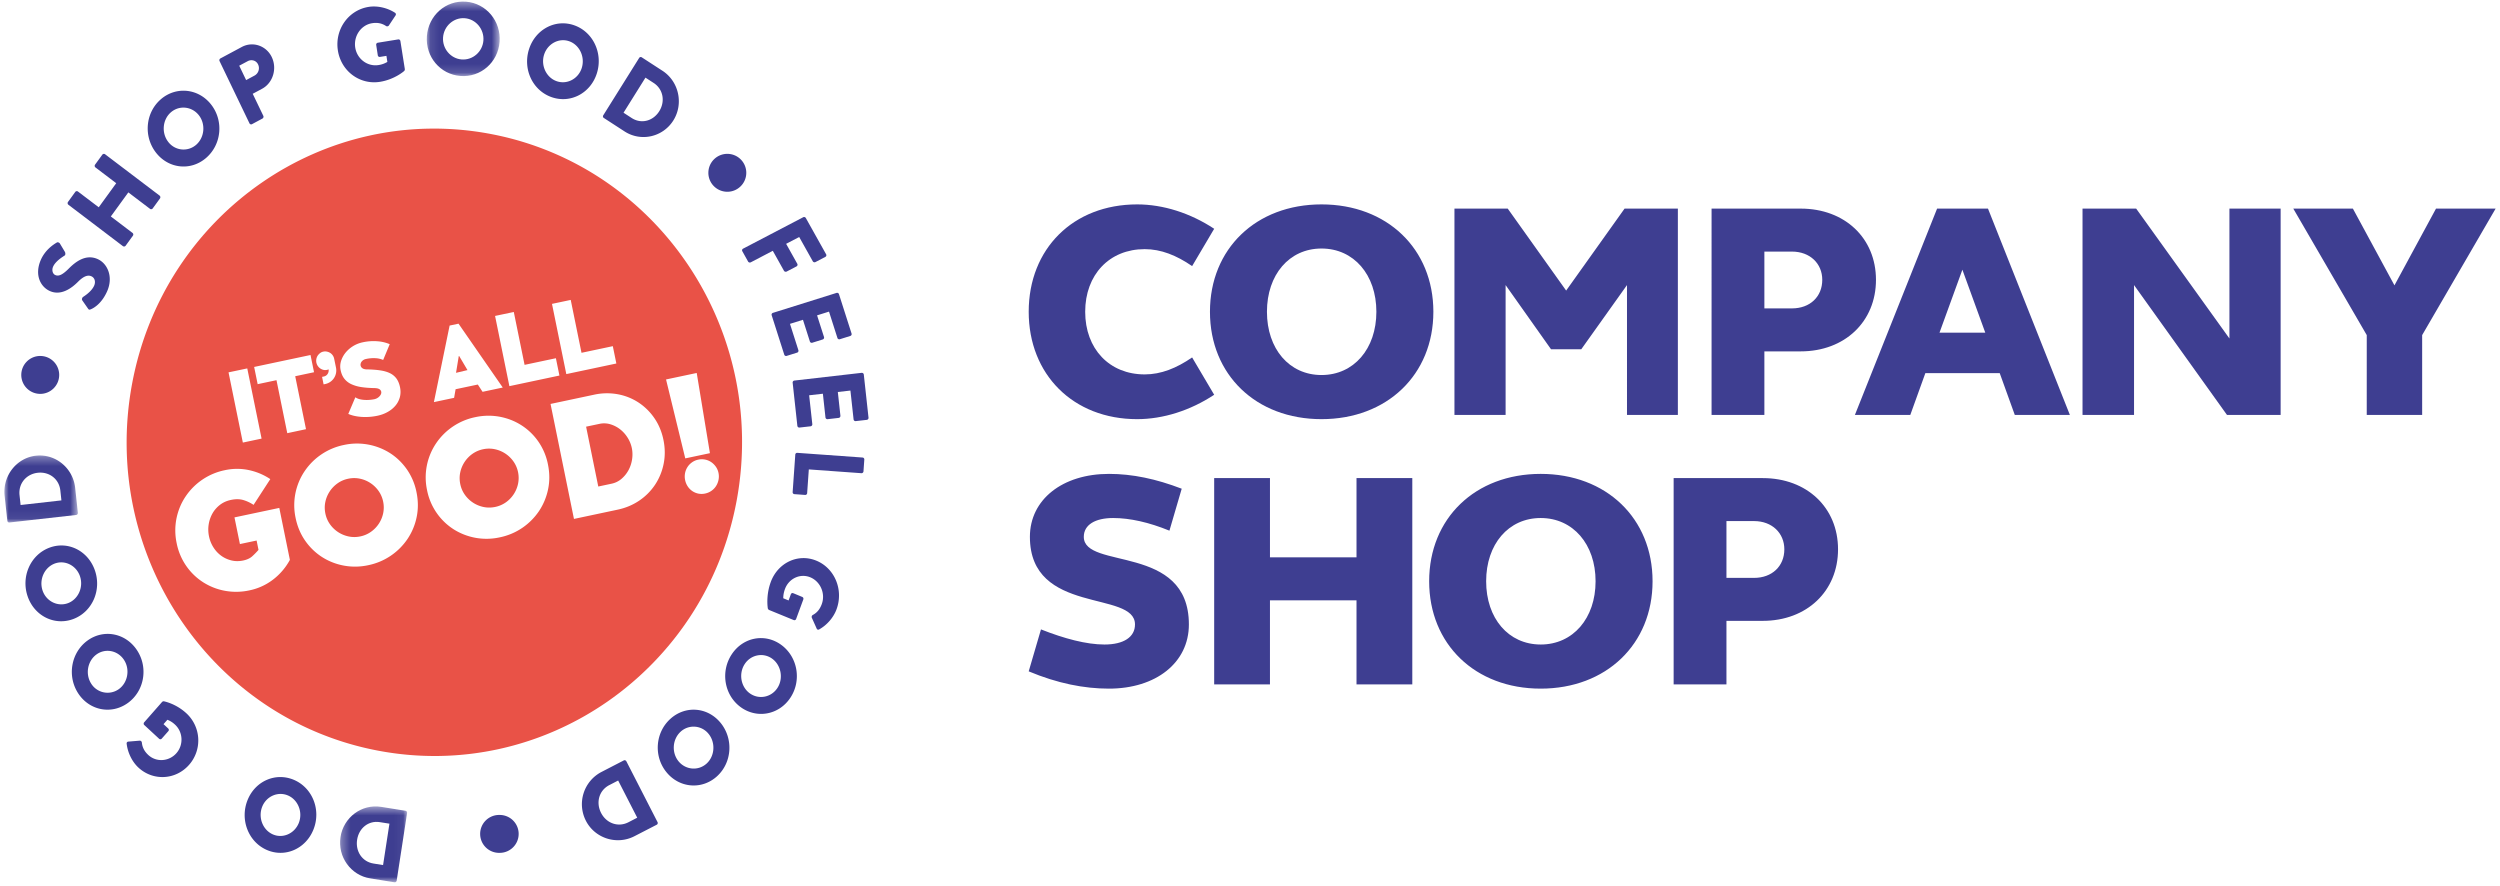 <svg xmlns="http://www.w3.org/2000/svg" xmlns:xlink="http://www.w3.org/1999/xlink" width="285" height="101" viewBox="0 0 285 101">
    <defs>
        <path id="a" d="M.098.4h8.313v8.494H.098z"/>
        <path id="c" d="M.303.466H7.95V9.12H.303z"/>
        <path id="e" d="M0 .302h8.38v7.64H0z"/>
    </defs>
    <g fill="none" fill-rule="evenodd">
        <path fill="#3E3E91" d="M10.03 35.175l-.647-.928c-.1-.152.012-.352.099-.402.038-.035.938-.562 1.253-1.284.19-.44.066-.883-.302-1.058-.44-.209-.943.018-1.55.63-.767.772-1.984 1.622-3.243 1.025-1.039-.493-1.722-1.835-.989-3.525.496-1.14 1.433-1.755 1.807-1.973.13-.098.31.013.365.093l.565.944c.082.131.09.374-.026.437-.095.072-1.02.6-1.31 1.268-.172.396-.048.814.235.946.388.184.825-.004 1.536-.713.697-.702 1.927-1.757 3.356-1.078 1.08.51 1.748 2.005 1.048 3.619-.62 1.425-1.53 1.946-1.88 2.086-.152.059-.209.07-.318-.087M7.795 23.341a.24.24 0 0 1-.045-.318l.828-1.142a.219.219 0 0 1 .312-.045l2.366 1.794 1.993-2.746-2.365-1.795a.23.23 0 0 1-.047-.319l.83-1.141a.226.226 0 0 1 .31-.045l6.216 4.715a.24.24 0 0 1 .047.32l-.83 1.14a.219.219 0 0 1-.31.048l-2.47-1.875-1.995 2.746 2.47 1.874c.094.07.123.214.046.317l-.828 1.143a.226.226 0 0 1-.313.047L7.795 23.34zM18.321 11.33c1.75-1.525 4.31-1.256 5.751.593 1.442 1.85 1.19 4.54-.56 6.066-1.748 1.523-4.286 1.265-5.728-.586-1.442-1.848-1.211-4.548.537-6.073m4.038 5.179c.963-.839 1.1-2.358.314-3.367-.792-1.016-2.235-1.173-3.198-.333-.953.832-1.084 2.36-.291 3.374a2.186 2.186 0 0 0 3.175.326M25.031 6.969a.234.234 0 0 1 .095-.307l2.444-1.31c1.248-.669 2.785-.146 3.408 1.15.638 1.327.135 2.957-1.103 3.62l-1.065.57 1.21 2.516c.05.107.006.252-.096.306l-1.197.642a.21.21 0 0 1-.289-.1l-3.407-7.087zm3.991 1.644a.968.968 0 0 0 .395-1.275c-.216-.449-.745-.597-1.182-.362l-.963.514.787 1.64.963-.517zM42.018.787c.972-.157 2.103.085 2.999.659.117.067.15.207.073.317l-.762 1.148a.245.245 0 0 1-.31.062c-.505-.344-1.04-.416-1.607-.325-1.262.206-2.114 1.465-1.914 2.773.2 1.297 1.396 2.2 2.66 1.995a2.745 2.745 0 0 0 1.002-.357l-.106-.691-.73.119a.214.214 0 0 1-.254-.178l-.181-1.178a.22.22 0 0 1 .186-.261l2.329-.378c.116-.02.225.073.243.193l.505 3.196a.304.304 0 0 1-.065.206s-1.074.965-2.753 1.239c-2.306.373-4.45-1.204-4.816-3.583-.366-2.379 1.195-4.583 3.5-4.956"/>
        <g transform="translate(48.555 -.22)">
            <mask id="b" fill="#fff">
                <use xlink:href="#a"/>
            </mask>
            <path fill="#3E3E91" d="M4.572.413c2.305.183 4.005 2.222 3.826 4.575-.179 2.352-2.165 4.076-4.47 3.893C1.621 8.697-.07 6.683.11 4.331c.18-2.35 2.156-4.1 4.46-3.918m-.5 6.584c1.266.103 2.385-.872 2.483-2.155.098-1.294-.858-2.447-2.125-2.546-1.257-.101-2.376.888-2.474 2.18-.098 1.281.86 2.422 2.115 2.521" mask="url(#b)"/>
        </g>
        <path fill="#3E3E91" d="M65.483 2.891c2.15.77 3.282 3.213 2.553 5.486-.729 2.271-3.027 3.459-5.177 2.69-2.15-.77-3.279-3.189-2.55-5.46.729-2.27 3.024-3.486 5.174-2.716m-2.04 6.359c1.181.425 2.477-.252 2.874-1.49.4-1.248-.235-2.63-1.417-3.053-1.172-.42-2.471.27-2.872 1.517-.396 1.238.242 2.607 1.414 3.026M72.861 6.606c.062-.098.195-.138.293-.075l2.364 1.535c1.871 1.214 2.433 3.758 1.248 5.656-1.198 1.915-3.7 2.47-5.57 1.257l-2.366-1.536c-.098-.063-.12-.2-.058-.3l4.09-6.537zm-.848 6.848c1.095.711 2.44.348 3.144-.777.698-1.116.453-2.511-.642-3.222l-.932-.605-2.501 4 .93.604zM91.56 24.767a.228.228 0 0 1 .303.086l2.317 4.14c.06.11.012.238-.091.293l-1.128.59a.227.227 0 0 1-.302-.088l-1.55-2.769-1.49.778 1.276 2.28a.22.22 0 0 1-.091.292l-1.126.589a.237.237 0 0 1-.304-.086l-1.274-2.28-2.515 1.314a.235.235 0 0 1-.302-.088l-.66-1.18a.212.212 0 0 1 .09-.292l6.848-3.579zM95.368 33.391a.22.22 0 0 1 .274.142l1.437 4.493a.218.218 0 0 1-.142.272l-1.196.374a.22.22 0 0 1-.274-.14l-.96-3.008-1.36.427.792 2.474a.225.225 0 0 1-.142.272l-1.196.374a.218.218 0 0 1-.274-.14l-.79-2.475-1.48.463.96 3.007a.219.219 0 0 1-.142.273l-1.196.374a.22.22 0 0 1-.274-.142l-1.435-4.494a.214.214 0 0 1 .142-.271l7.256-2.275zM98.23 42.504a.222.222 0 0 1 .244.2l.536 4.91a.225.225 0 0 1-.195.25l-1.263.143a.222.222 0 0 1-.244-.198l-.36-3.285-1.436.163.295 2.704c.013.12-.08.239-.195.25l-1.263.145a.222.222 0 0 1-.246-.2l-.295-2.702-1.565.178.36 3.286a.226.226 0 0 1-.195.25l-1.264.143a.224.224 0 0 1-.246-.198l-.535-4.91a.223.223 0 0 1 .195-.25l7.671-.88zM98.332 52.158a.216.216 0 0 1 .199.231l-.095 1.354a.225.225 0 0 1-.229.202l-6.002-.433-.19 2.709a.217.217 0 0 1-.229.202l-1.225-.09a.217.217 0 0 1-.199-.232l.301-4.277a.214.214 0 0 1 .23-.2l7.44.534zM95.368 69.454c-.342.932-1.083 1.798-1.978 2.296a.19.19 0 0 1-.29-.093l-.555-1.24a.26.26 0 0 1 .1-.303c.521-.269.836-.7 1.036-1.243.446-1.206-.157-2.581-1.305-3.057-1.14-.472-2.443.124-2.888 1.33-.119.323-.198.672-.195 1.058l.605.25.257-.699c.045-.12.161-.176.266-.132l1.033.428c.116.048.167.172.122.293l-.82 2.227a.206.206 0 0 1-.272.118l-2.815-1.153a.303.303 0 0 1-.134-.16s-.259-1.42.334-3.028c.812-2.202 3.116-3.29 5.205-2.425 2.089.865 3.107 3.33 2.294 5.533M90.107 79.536c-1.297 1.967-3.831 2.434-5.69 1.062-1.857-1.374-2.297-4.037-1-6.004 1.298-1.966 3.806-2.437 5.664-1.064 1.858 1.371 2.323 4.04 1.026 6.006m-5.203-3.843c-.714 1.08-.46 2.585.551 3.332 1.023.754 2.452.495 3.165-.587.707-1.07.445-2.58-.576-3.335-1.014-.75-2.434-.481-3.14.59M81.748 88.488c-1.713 1.568-4.278 1.368-5.762-.445-1.486-1.81-1.295-4.507.418-6.076 1.712-1.57 4.254-1.379 5.74.433 1.483 1.812 1.317 4.517-.396 6.088m-4.157-5.074c-.943.865-1.044 2.387-.236 3.375.817.995 2.263 1.113 3.206.25.932-.856 1.028-2.387.212-3.385a2.184 2.184 0 0 0-3.182-.24M74.96 93.719c.053.104.018.241-.087.296l-2.546 1.312c-2.014 1.04-4.506.247-5.536-1.762a4.142 4.142 0 0 1 1.78-5.564l2.546-1.315c.103-.053.235-.002.29.105l3.552 6.928zm-5.491-4.222c-1.18.606-1.557 1.98-.946 3.174.606 1.183 1.94 1.673 3.119 1.065l1.002-.519-2.174-4.239-1.001.519z"/>
        <g transform="translate(38.463 91.465)">
            <mask id="d" fill="#fff">
                <use xlink:href="#c"/>
            </mask>
            <path fill="#3E3E91" d="M6.758 8.93c-.017.117-.125.206-.24.189l-2.786-.45C1.529 8.32.007 6.2.352 3.963.7 1.703 2.785.163 4.988.517l2.787.447c.114.017.189.136.171.254L6.758 8.93zm-1.92-6.67c-1.29-.208-2.386.68-2.59 2.007-.204 1.316.573 2.503 1.863 2.71l1.096.176.726-4.72-1.095-.173z" mask="url(#d)"/>
        </g>
        <path fill="#3E3E91" d="M30.394 96.885c-2.091-.93-3.057-3.452-2.177-5.662.88-2.21 3.252-3.222 5.344-2.295 2.09.931 3.054 3.426 2.174 5.636-.88 2.21-3.25 3.25-5.341 2.321m2.462-6.189c-1.15-.509-2.486.065-2.966 1.27-.484 1.217.057 2.64 1.207 3.151 1.14.507 2.48-.082 2.965-1.296.48-1.205-.065-2.617-1.206-3.125M15.779 87.503c-.707-.656-1.216-1.675-1.339-2.712-.023-.13.06-.242.19-.248l1.305-.108c.12.002.214.088.235.202.054.597.324 1.054.738 1.434.917.85 2.36.745 3.198-.203.832-.939.768-2.409-.15-3.257a2.695 2.695 0 0 0-.872-.558l-.442.501.53.49c.094.086.1.218.023.303l-.754.853a.206.206 0 0 1-.304.017l-1.694-1.568c-.085-.078-.083-.217-.007-.304l2.042-2.324a.274.274 0 0 1 .19-.076s1.363.244 2.584 1.375a4.206 4.206 0 0 1 .295 5.88c-1.525 1.723-4.092 1.855-5.768.303M8.905 79.028c-1.279-1.98-.797-4.652 1.074-6.007 1.87-1.352 4.38-.844 5.66 1.135 1.28 1.978.809 4.63-1.062 5.982-1.871 1.354-4.393.87-5.672-1.11m5.238-3.789c-.704-1.089-2.121-1.37-3.141-.634-1.029.746-1.304 2.252-.6 3.34a2.202 2.202 0 0 0 3.152.61c1.018-.737 1.286-2.24.589-3.316M3.156 67.997c-.78-2.254.31-4.722 2.438-5.545 2.129-.827 4.444.32 5.225 2.575.779 2.252-.293 4.701-2.422 5.526-2.129.827-4.461-.302-5.241-2.556m5.96-2.31c-.429-1.24-1.738-1.883-2.899-1.434-1.17.454-1.788 1.843-1.358 3.085.424 1.228 1.744 1.866 2.915 1.413 1.159-.452 1.767-1.835 1.341-3.065"/>
        <g transform="translate(.5 51.623)">
            <mask id="f" fill="#fff">
                <use xlink:href="#e"/>
            </mask>
            <path fill="#3E3E91" d="M.577 7.941c-.116.013-.23-.069-.241-.185L.025 4.897C-.221 2.633 1.383.578 3.588.327c2.229-.251 4.234 1.399 4.48 3.66l.31 2.86a.222.222 0 0 1-.195.236l-7.606.858zM6.38 4.298C6.236 2.972 5.109 2.126 3.8 2.273c-1.3.147-2.218 1.224-2.074 2.548l.123 1.126 4.652-.526-.121-1.123z" mask="url(#f)"/>
        </g>
        <path fill="#3E3E91" d="M6.748 42.742c0 1.194-.969 2.16-2.163 2.16a2.161 2.161 0 1 1 2.163-2.16M85.076 19.701c0 1.194-.969 2.16-2.163 2.16a2.161 2.161 0 1 1 2.163-2.16M59.127 95.064c0 1.195-.969 2.161-2.163 2.161a2.161 2.161 0 1 1 0-4.32 2.16 2.16 0 0 1 2.163 2.16"/>
        <path fill="#E95247" d="M58.527 52.597a3.463 3.463 0 0 0-2.115-1.386 3.242 3.242 0 0 0-1.333.002 3.257 3.257 0 0 0-1.223.528 3.468 3.468 0 0 0-1.389 2.115c-.092.432-.09.876.003 1.33.095.456.27.862.528 1.223a3.463 3.463 0 0 0 2.116 1.386c.433.092.878.09 1.333-.003a3.255 3.255 0 0 0 1.223-.526 3.455 3.455 0 0 0 1.388-2.115 3.22 3.22 0 0 0-.002-1.332 3.22 3.22 0 0 0-.529-1.222M43.15 55.958a3.462 3.462 0 0 0-2.116-1.387 3.218 3.218 0 0 0-1.333.003 3.19 3.19 0 0 0-1.223.528 3.463 3.463 0 0 0-1.388 2.113c-.092.433-.09.878.003 1.333.095.453.27.86.528 1.221a3.462 3.462 0 0 0 2.115 1.385c.433.093.878.092 1.333-.002a3.19 3.19 0 0 0 1.223-.528 3.437 3.437 0 0 0 1.389-2.112 3.194 3.194 0 0 0-.003-1.332 3.21 3.21 0 0 0-.528-1.222M52.3 40.592l-.313 1.91 1.305-.311-.95-1.609zM71.548 49.897a3.683 3.683 0 0 0-.857-.957 3.37 3.37 0 0 0-1.113-.574 2.48 2.48 0 0 0-1.244-.045l-1.519.32 1.388 6.822 1.518-.322c.424-.09.799-.273 1.123-.549.325-.276.59-.604.797-.978.205-.377.344-.787.413-1.227.07-.441.062-.872-.023-1.294a3.565 3.565 0 0 0-.483-1.196"/>
        <path fill="#E95247" d="M56.02 15.288c-19.035-3.663-37.377 9.098-40.969 28.504-3.592 19.407 8.926 38.106 27.961 41.766 19.034 3.663 37.376-9.1 40.969-28.504 3.592-19.406-8.928-38.105-27.962-41.766zm9.043 18.902l1.229 6.029 3.569-.756.403 1.976-5.705 1.208-1.632-8.005 2.136-.452zm-6.49 1.375l1.229 6.028 3.57-.756.402 1.975-5.705 1.209-1.632-8.005 2.136-.45zm-7.316 1.549l1.015-.216 5.043 7.281-2.303.488-.54-.83-2.533.535-.17.981-2.304.488 1.792-8.727zM38.88 41.16c.106-.343.275-.658.507-.948a3.435 3.435 0 0 1 1.952-1.187 5.72 5.72 0 0 1 1.68-.121 4.34 4.34 0 0 1 1.41.334l-.748 1.796a2.55 2.55 0 0 0-.876-.2 3.975 3.975 0 0 0-1.079.09.824.824 0 0 0-.448.24.615.615 0 0 0-.178.382.484.484 0 0 0 .14.371c.104.11.273.175.51.193.598.008 1.12.043 1.566.11.447.063.827.172 1.137.324a2 2 0 0 1 .75.62c.187.263.32.588.4.98.084.406.075.786-.022 1.145-.1.359-.267.679-.505.958-.237.281-.53.52-.879.714-.35.2-.735.34-1.153.43a6.645 6.645 0 0 1-1.8.137c-.595-.04-1.108-.153-1.54-.342l.805-1.897c.213.156.518.251.916.29.397.039.81.016 1.237-.066.209-.046.388-.134.534-.27.147-.136.235-.273.265-.419a.423.423 0 0 0-.123-.389c-.112-.117-.318-.181-.62-.193-.59-.01-1.11-.048-1.557-.12a4.11 4.11 0 0 1-1.152-.346 2.142 2.142 0 0 1-.77-.623c-.195-.255-.331-.575-.409-.96a2.058 2.058 0 0 1 .05-1.033zm-2.664-.618a1.29 1.29 0 0 1 .275-.29.873.873 0 0 1 .37-.167.947.947 0 0 1 .415.001c.138.029.262.08.375.153a1.028 1.028 0 0 1 .445.663l.206 1.003c.043.214.044.423.003.629a1.571 1.571 0 0 1-1.216 1.242l-.2.042-.173-.854.2-.043a.655.655 0 0 0 .435-.297.71.71 0 0 0 .107-.518 1.1 1.1 0 0 1-.173.06c-.14.027-.274.029-.404.002a1.088 1.088 0 0 1-.653-.448 1.075 1.075 0 0 1-.012-1.178zm-.816-.071l.4 1.963-2.146.456 1.23 6.037-2.135.455-1.23-6.042-2.146.455-.4-1.963L35.4 40.47zm-7.212 1.528l1.632 8.002-2.136.453-1.631-8.005 2.135-.45zm2.97 24.052a6.613 6.613 0 0 1-2.732 1.252 7.058 7.058 0 0 1-2.799.045 6.93 6.93 0 0 1-2.48-.978 6.805 6.805 0 0 1-1.916-1.855 6.869 6.869 0 0 1-1.094-2.605 6.959 6.959 0 0 1-.014-2.83c.19-.911.534-1.736 1.034-2.48a7.094 7.094 0 0 1 4.476-2.999 6.514 6.514 0 0 1 2.726-.014c.89.19 1.708.532 2.455 1.032l-1.907 2.937a4.29 4.29 0 0 0-1.157-.547c-.414-.125-.888-.131-1.425-.017-.48.1-.898.29-1.254.564-.355.277-.64.604-.855.985a3.765 3.765 0 0 0-.392 2.59c.092.455.258.872.495 1.251.24.383.53.7.876.955.343.255.733.438 1.166.546.434.11.89.113 1.37.012.434-.092.777-.253 1.029-.483.25-.228.488-.47.71-.725l-.216-1.067-1.904.403-.62-3.04 5.11-1.081 1.207 5.924a7.037 7.037 0 0 1-1.89 2.225zm16.339-7.097a6.955 6.955 0 0 1-1.033 2.477 7.105 7.105 0 0 1-1.892 1.905 7.094 7.094 0 0 1-2.585 1.095 7.032 7.032 0 0 1-2.799.046 6.952 6.952 0 0 1-2.48-.978 6.849 6.849 0 0 1-1.916-1.856c-.53-.756-.893-1.625-1.094-2.603a6.947 6.947 0 0 1 1.02-5.312 7.11 7.11 0 0 1 4.477-3 7.03 7.03 0 0 1 5.278.933c.748.48 1.387 1.1 1.917 1.856a6.902 6.902 0 0 1 1.093 2.603c.2.978.205 1.923.014 2.834zm14.985-3.176a7.023 7.023 0 0 1-1.033 2.482 7.147 7.147 0 0 1-1.892 1.905 7.065 7.065 0 0 1-2.585 1.092 7.006 7.006 0 0 1-5.278-.93 6.854 6.854 0 0 1-3.011-4.46 6.947 6.947 0 0 1 1.02-5.311 7.108 7.108 0 0 1 4.477-3 7.077 7.077 0 0 1 2.797-.047c.907.173 1.734.5 2.481.98a6.804 6.804 0 0 1 1.917 1.855 6.893 6.893 0 0 1 1.092 2.604c.2.978.205 1.923.015 2.83zm13.176-2.918a6.661 6.661 0 0 1-.964 2.375 6.596 6.596 0 0 1-1.802 1.823c-.734.5-1.563.85-2.488 1.045l-4.972 1.055-2.67-13.109 4.97-1.055a6.87 6.87 0 0 1 2.692-.05 6.446 6.446 0 0 1 2.363.94 6.567 6.567 0 0 1 1.814 1.787c.5.726.845 1.555 1.034 2.489.19.932.197 1.833.023 2.7zm3.768-10.34l1.505 9.142-2.811.595-2.192-8.998 3.498-.74zm2.484 12.189a2.038 2.038 0 0 1-.285.708c-.137.213-.311.393-.525.54-.215.15-.452.25-.716.306a1.905 1.905 0 0 1-.768.01 1.925 1.925 0 0 1-.683-.284 1.944 1.944 0 0 1-.53-.535 2.038 2.038 0 0 1-.3-.73 1.995 1.995 0 0 1 .27-1.48c.136-.212.308-.39.517-.537a1.85 1.85 0 0 1 .708-.306 1.911 1.911 0 0 1 1.468.272c.206.139.385.313.536.526.15.21.252.45.308.72.054.268.054.531 0 .79z"/>
        <path fill="#3E3E91" d="M129.634 23.301c2.962 0 6.061.985 8.782 2.779l-2.514 4.255c-1.79-1.23-3.547-1.933-5.407-1.933-4.03 0-6.784 2.919-6.784 7.14s2.755 7.14 6.784 7.14c1.86 0 3.616-.703 5.407-1.934l2.514 4.256c-2.72 1.794-5.82 2.779-8.782 2.779-7.3 0-12.362-5.1-12.362-12.242 0-7.175 5.061-12.24 12.362-12.24"/>
        <path fill="#3E3E91" d="M150.652 23.301c7.472 0 12.752 5.065 12.752 12.24 0 7.174-5.28 12.242-12.752 12.242-7.47 0-12.717-5.068-12.717-12.242 0-7.175 5.246-12.24 12.717-12.24m0 19.452c3.684 0 6.255-2.99 6.255-7.212 0-4.22-2.571-7.21-6.255-7.21-3.683 0-6.22 2.99-6.22 7.21 0 4.222 2.537 7.212 6.22 7.212M165.807 23.781h6.074l6.66 9.345 6.66-9.345h6.075v23.522h-5.799V32.498l-5.21 7.315h-3.452l-5.176-7.315v14.805h-5.832zM195.12 23.781h10.158c5.026 0 8.583 3.362 8.583 8.12 0 4.763-3.557 8.156-8.583 8.156h-4.139v7.246h-6.02V23.78zm6.02 11.376h3.145c2.052 0 3.454-1.33 3.454-3.256 0-1.855-1.402-3.22-3.454-3.22h-3.146v6.476zM220.829 23.781h5.801l9.336 23.522h-6.28l-1.717-4.762h-8.48l-1.716 4.762h-6.315l9.37-23.522zm.274 14.14h5.218l-2.609-7.175-2.609 7.176zM237.408 23.781h6.115l10.632 14.806V23.781h5.838v23.522h-6.116L243.28 32.498v14.805h-5.872zM269.81 38.202l-8.375-14.42h6.795l4.738 8.749 4.737-8.75h6.796l-8.375 14.42v9.102h-6.317zM126.42 54.023c2.663 0 5.36.564 8.295 1.69l-1.4 4.783c-2.32-.95-4.505-1.442-6.417-1.442-2.048 0-3.345.772-3.345 2.144 0 3.798 11.98.74 11.98 9.99 0 4.36-3.754 7.316-9.113 7.316-2.833 0-5.87-.598-9.148-1.97l1.4-4.783c2.662 1.055 5.188 1.724 7.236 1.724 2.185 0 3.482-.844 3.482-2.288 0-3.938-11.981-1.02-11.981-9.989 0-4.256 3.72-7.175 9.011-7.175M138.416 54.503h6.36v9.03h9.866v-9.03h6.36v23.521h-6.36v-9.59h-9.867v9.59h-6.359zM175.64 54.023c7.472 0 12.752 5.064 12.752 12.24s-5.28 12.241-12.751 12.241c-7.472 0-12.717-5.065-12.717-12.24 0-7.177 5.245-12.241 12.717-12.241m0 19.452c3.683 0 6.255-2.99 6.255-7.211 0-4.22-2.572-7.21-6.255-7.21-3.684 0-6.22 2.99-6.22 7.21 0 4.221 2.536 7.21 6.22 7.21M190.795 54.503h10.158c5.026 0 8.583 3.36 8.583 8.12s-3.557 8.154-8.583 8.154h-4.138v7.247h-6.02V54.503zm6.02 11.376h3.146c2.05 0 3.453-1.333 3.453-3.256 0-1.855-1.402-3.22-3.453-3.22h-3.146v6.476z"/>
    </g>
</svg>
